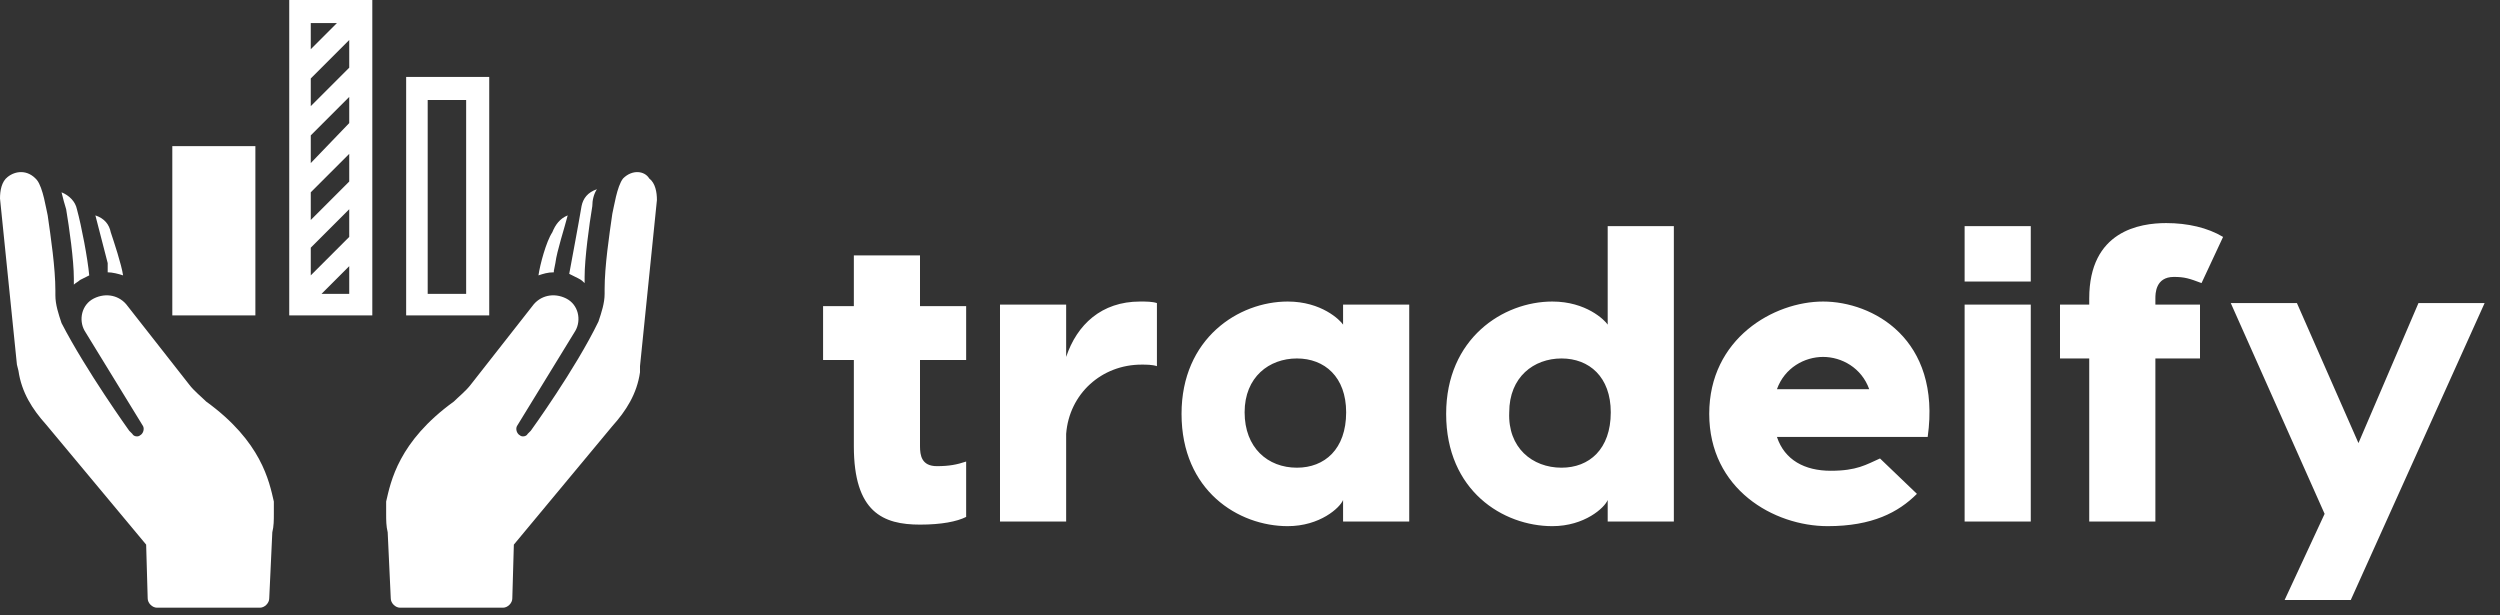 <svg width="130" height="32" viewBox="0 0 130 32" fill="none" xmlns="http://www.w3.org/2000/svg">
<rect x="0" y="0" width="130" height="32" fill="#333333" stroke="none"/>
<g clip-path="url(#clip0_1_81161)">
<path d="M0.4 9.2C0.8 8.88 1.44 8.8 1.92 9.36C2.24 9.76 2.4 10.88 2.48 11.2C2.64 12.32 2.88 13.92 2.88 15.12C2.88 15.2 2.88 15.28 2.88 15.36C2.88 15.84 3.04 16.32 3.2 16.8C4.48 19.28 6.72 22.4 6.72 22.4L6.88 22.56C6.96 22.72 7.2 22.72 7.28 22.64C7.44 22.56 7.52 22.32 7.44 22.16L4.4 17.2C4.08 16.64 4.24 15.84 4.88 15.52C5.52 15.2 6.24 15.36 6.64 15.92L9.84 20C10.08 20.32 10.48 20.64 10.72 20.88C13.6 22.96 14 25.04 14.24 26.08C14.24 26.08 14.24 26.32 14.24 26.72C14.24 27.04 14.24 27.36 14.16 27.68L14 31.12C14 31.36 13.76 31.6 13.52 31.6H8.16C7.92 31.6 7.68 31.36 7.68 31.12L7.6 28.32L2.4 22.08C1.68 21.28 1.12 20.4 0.96 19.28L0.88 18.96L0 10.32C0 9.92 0.08 9.44 0.4 9.2ZM3.84 14.48C3.84 14.56 3.84 14.64 3.84 14.8C3.92 14.72 4.08 14.64 4.16 14.56C4.32 14.48 4.48 14.4 4.64 14.32C4.56 13.44 4.24 11.76 4 10.88C3.92 10.48 3.6 10.16 3.2 10C3.28 10.32 3.36 10.64 3.44 10.88C3.6 11.84 3.84 13.52 3.84 14.48ZM5.6 14.16C5.84 14.16 6.16 14.24 6.4 14.32C6.32 13.76 5.92 12.56 5.76 12.08C5.68 11.68 5.44 11.36 4.96 11.2C5.12 11.84 5.44 13.04 5.6 13.68V14.08C5.6 14.08 5.6 14.08 5.6 14.16ZM32.4 9.28C32.08 9.68 31.92 10.8 31.84 11.12C31.68 12.24 31.44 13.84 31.44 15.04C31.44 15.12 31.44 15.2 31.44 15.28C31.44 15.76 31.28 16.24 31.12 16.72C29.92 19.2 27.6 22.4 27.6 22.4L27.44 22.56C27.36 22.72 27.12 22.72 27.04 22.64C26.88 22.56 26.8 22.32 26.88 22.16L29.92 17.2C30.24 16.64 30.08 15.84 29.44 15.52C28.8 15.2 28.08 15.36 27.68 15.92L24.48 20C24.24 20.32 23.84 20.64 23.6 20.88C20.72 22.96 20.32 25.04 20.08 26.08C20.08 26.08 20.08 26.32 20.08 26.72C20.08 27.04 20.08 27.36 20.16 27.68L20.32 31.12C20.32 31.36 20.56 31.6 20.8 31.6H26.16C26.4 31.6 26.64 31.36 26.64 31.12L26.72 28.32L31.84 22.16C32.56 21.36 33.12 20.48 33.28 19.36V19.04L34.16 10.4C34.16 10 34.08 9.52 33.76 9.28C33.52 8.88 32.88 8.8 32.4 9.28ZM29.6 14.24C29.76 14.32 29.92 14.4 30.08 14.48C30.24 14.56 30.32 14.64 30.4 14.72C30.4 14.64 30.4 14.56 30.4 14.4C30.4 13.44 30.64 11.68 30.8 10.72C30.8 10.4 30.88 10.08 31.04 9.84C30.56 10 30.32 10.32 30.24 10.72C30.08 11.68 29.76 13.36 29.6 14.24ZM28 14.32C28.24 14.24 28.48 14.16 28.8 14.16V14.08L28.88 13.68C28.96 13.04 29.36 11.84 29.52 11.2C29.12 11.36 28.88 11.68 28.72 12.08C28.4 12.56 28.08 13.76 28 14.32ZM13.28 7.6H8.96V16.4H13.28V7.6ZM15.04 0H19.36V16.4H15.04V0ZM18.16 13.84L16.72 15.28H18.16V13.84ZM16.16 2.56L17.52 1.2H16.16V2.56ZM16.16 5.52L18.16 3.52V2.08L16.16 4.08V5.52ZM16.16 8.48L18.16 6.4V5.04L16.16 7.04V8.48ZM16.16 11.44L18.16 9.44V8L16.16 10V11.44ZM16.16 14.32L18.16 12.32V10.88L16.16 12.88V14.32ZM21.12 4H25.44V16.4H21.12V4ZM22.24 15.28H24.24V5.2H22.24V15.28Z" fill="white"/>
<path d="M48.72 24.24C49.36 24.24 49.76 24.16 50.24 24V26.88C49.76 27.12 48.96 27.28 47.84 27.28C45.92 27.28 44.4 26.64 44.4 23.2V18.72H42.8V15.92H44.4V13.28H47.84V15.92H50.24V18.72H47.84V23.2C47.84 23.68 47.92 24.24 48.72 24.24ZM59.28 15.68C59.6 15.68 59.92 15.68 60.16 15.76V19.04C59.92 18.96 59.6 18.96 59.36 18.96C57.28 18.96 55.6 20.48 55.44 22.56V27.12H52V15.84H55.44V18.56C56 16.88 57.28 15.68 59.28 15.68ZM69.84 15.84H73.28V27.12H69.84V26C69.68 26.4 68.64 27.36 66.96 27.36C64.4 27.36 61.44 25.52 61.44 21.52C61.44 17.6 64.4 15.68 66.96 15.68C68.72 15.68 69.68 16.64 69.84 16.88V15.84ZM67.44 24.32C68.88 24.32 70 23.36 70 21.44C70 19.6 68.88 18.64 67.44 18.64C66 18.64 64.72 19.6 64.72 21.44C64.72 23.28 65.92 24.32 67.44 24.32ZM83.6 11.76H87.04V17.28V27.12H83.6V26C83.44 26.4 82.4 27.36 80.72 27.36C78.16 27.36 75.2 25.52 75.2 21.52C75.2 17.6 78.16 15.68 80.72 15.68C82.48 15.68 83.44 16.64 83.6 16.88V11.76ZM81.2 24.32C82.64 24.32 83.76 23.36 83.76 21.44C83.76 19.6 82.64 18.64 81.2 18.64C79.76 18.64 78.48 19.6 78.48 21.44C78.4 23.28 79.68 24.32 81.2 24.32ZM94.8 15.68C97.36 15.68 100.96 17.6 100.24 22.72H92.4C92.8 23.92 93.84 24.48 95.2 24.48C96.56 24.48 97.04 24.16 97.76 23.84L99.68 25.68C98.72 26.64 97.36 27.36 95.04 27.36C92.24 27.36 88.88 25.44 88.88 21.52C88.88 17.6 92.24 15.68 94.8 15.68ZM94.8 18.56C93.84 18.56 92.8 19.12 92.4 20.24H97.2C96.8 19.12 95.76 18.56 94.8 18.56ZM105.6 11.76V14.64H102.16V11.76H105.6ZM105.6 15.84V27.12H102.16V15.84H105.6ZM113.04 14.4C112.08 14.4 112.08 15.28 112.08 15.52V15.84H114.4V18.64H112.08V27.12H108.64V18.64H107.12V15.84H108.64V15.52C108.64 12 111.28 11.6 112.64 11.6C113.76 11.6 114.8 11.84 115.6 12.32L114.48 14.72C113.84 14.48 113.6 14.4 113.04 14.4ZM125.76 15.76H129.2L122.24 31.2H118.8L120.88 26.72L116 15.76H119.44L122.64 23.04L125.76 15.76Z" fill="white"/>
</g>
<defs>
<clipPath id="clip0_1_81161">
<rect width="129.6" height="32" fill="white"/>
</clipPath>
</defs>
</svg>
